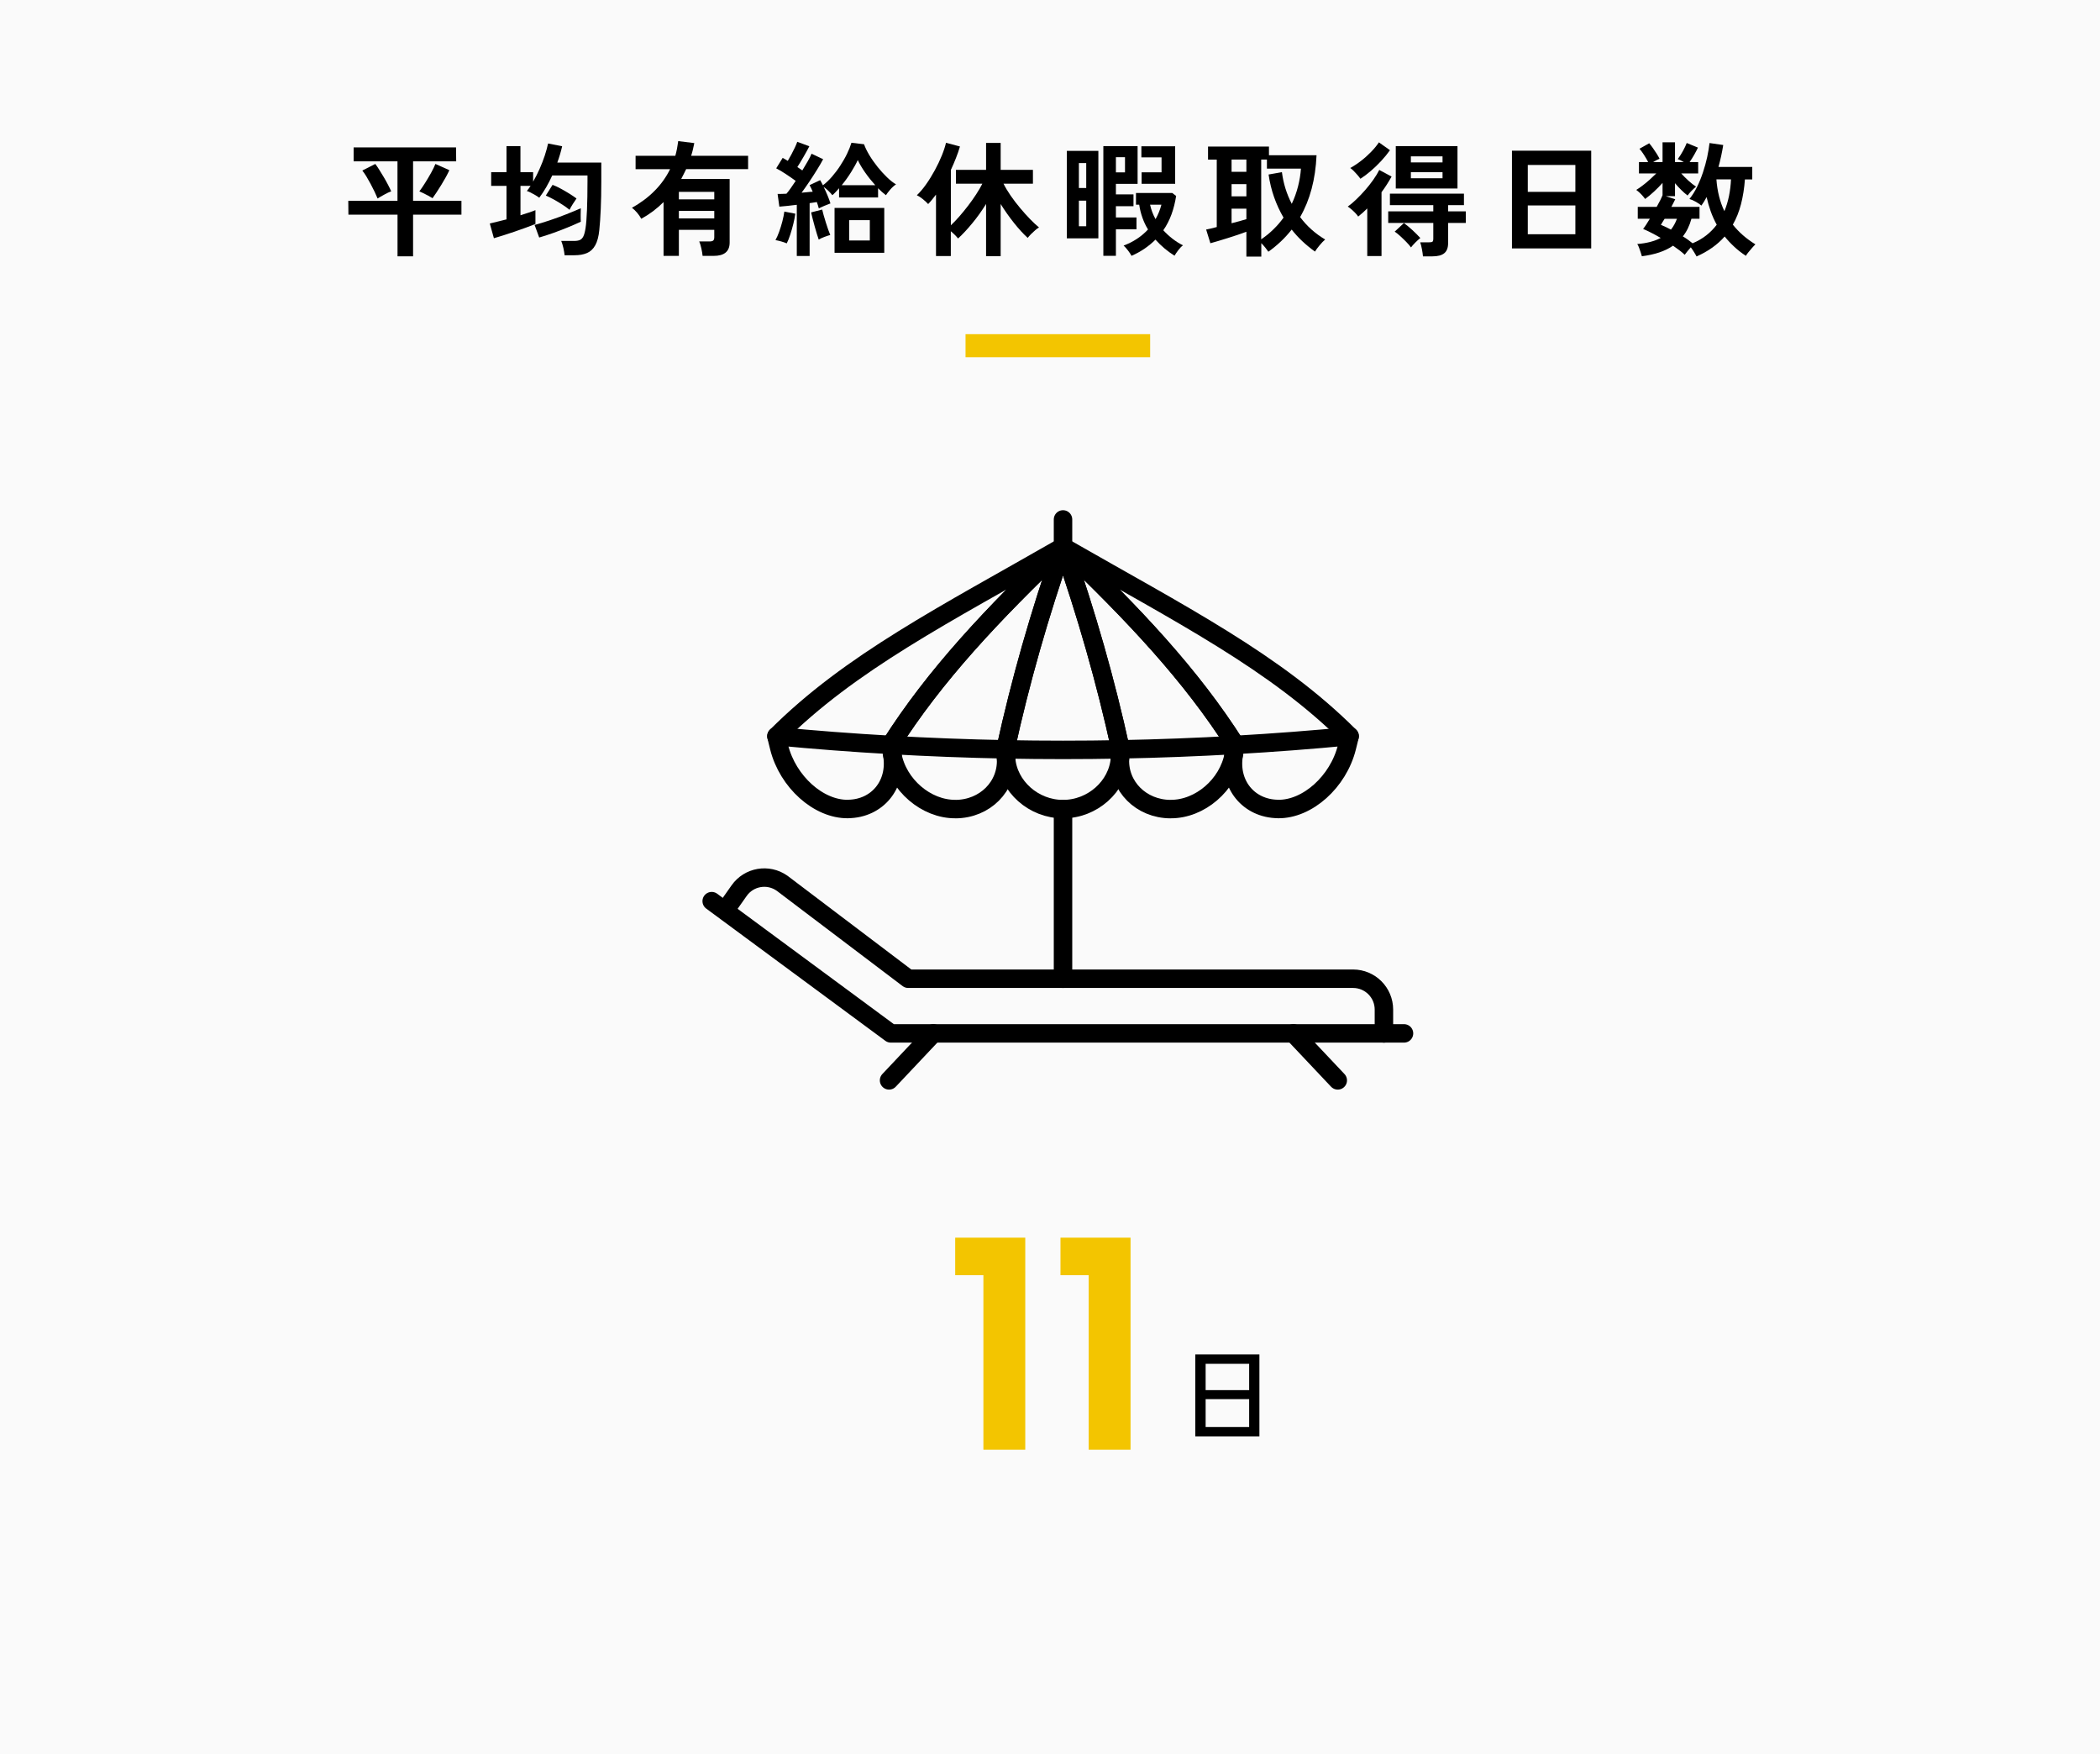 <svg viewBox="0 0 455 380" xmlns="http://www.w3.org/2000/svg"><path d="m0 0h455v380h-455z" fill="#fafafa"/><path d="m86.13 55.53v-9.02h-10.64l-.03-3h10.66v-8.56h-9.5v-3.02h22.19l.03 3.02h-9.34v8.56h10.48v3h-10.48v9.02h-3.38zm-4.32-12.53c-.16-.4-.37-.87-.63-1.42s-.55-1.12-.86-1.7-.63-1.14-.94-1.66c-.32-.52-.61-.94-.88-1.27l2.81-1.43c.25.32.54.74.85 1.24.32.5.64 1.04.99 1.62.34.58.66 1.14.94 1.69.29.55.51 1.01.67 1.39-.41.14-.91.37-1.48.69-.58.31-1.06.6-1.46.85zm11.91-.06c-.25-.16-.56-.34-.93-.54s-.73-.38-1.08-.55-.63-.3-.85-.39c.36-.47.77-1.07 1.23-1.8s.9-1.47 1.31-2.21c.41-.75.73-1.39.94-1.93l3.02 1.35c-.18.41-.43.9-.74 1.47-.32.57-.65 1.14-1.01 1.73-.36.58-.71 1.13-1.04 1.63s-.62.92-.85 1.24z"/><path d="m122.33 55.31c-.04-.45-.13-.98-.27-1.61-.14-.62-.3-1.12-.46-1.5h2.83c.49 0 .89-.07 1.2-.2s.57-.4.76-.78c.19-.39.35-.97.47-1.74.14-.88.25-2.21.32-3.98s.11-3.82.11-6.14v-1.35h-7.64c-.4.88-.83 1.74-1.31 2.56-.48.83-.98 1.58-1.5 2.27-.23-.18-.52-.37-.86-.57s-.68-.38-1.01-.55-.61-.28-.82-.34c.14-.18.28-.36.42-.54s.27-.37.39-.57h-2.19v6.37c.63-.2 1.23-.39 1.79-.58.57-.19 1.05-.36 1.45-.53v3c-.58.23-1.26.5-2.04.78-.78.29-1.6.58-2.46.87-.85.29-1.67.56-2.46.81-.78.25-1.46.46-2.04.62l-.89-3.19c.41-.09.94-.22 1.58-.38s1.32-.33 2.04-.51v-7.26h-3.32v-2.97h3.32v-5.64h3.02v5.64h2.75v2.05c.5-.86.97-1.78 1.4-2.75s.8-1.93 1.12-2.89c.31-.95.55-1.83.72-2.62l3.05.59c-.27 1.19-.62 2.37-1.05 3.54h9.53v4.13c0 2.21-.04 4.21-.12 5.98s-.18 3.27-.31 4.5c-.14 1.42-.44 2.53-.89 3.33s-1.05 1.36-1.8 1.67c-.75.32-1.64.47-2.69.47h-2.16zm-5.5-3.84-1-2.73c.99-.27 2.09-.61 3.29-1.01s2.4-.84 3.59-1.31 2.23-.9 3.13-1.3c-.02.32-.03.79-.03 1.39s0 1.11.03 1.53c-.86.4-1.82.81-2.86 1.24s-2.1.84-3.16 1.21c-1.06.38-2.06.7-3 .97zm6.56-6.02c-.43-.36-.96-.74-1.57-1.13-.61-.4-1.23-.77-1.85-1.11s-1.19-.62-1.71-.84l1.46-2.32c.58.21 1.18.49 1.81.84.63.34 1.24.7 1.84 1.07.59.37 1.11.72 1.54 1.04-.23.32-.5.72-.8 1.2s-.54.89-.71 1.25z"/><path d="m143.77 55.44v-11.66c-1.44 1.44-3.05 2.65-4.83 3.62-.22-.41-.51-.85-.89-1.3s-.76-.81-1.13-1.08c1.87-1.04 3.5-2.26 4.89-3.66 1.39-1.39 2.51-2.96 3.38-4.71h-7.48v-2.89h8.61c.14-.52.27-1.04.37-1.57.1-.52.18-1.06.26-1.62l3.48.43c-.09.47-.19.93-.3 1.39s-.23.91-.38 1.36h12.34v2.89h-13.42c-.18.36-.36.71-.53 1.07-.17.35-.36.71-.55 1.07h10.5v13.77c0 1.93-1.16 2.89-3.48 2.89h-2.38c-.04-.45-.13-.99-.27-1.63s-.3-1.14-.46-1.5h2.21c.38 0 .65-.06.81-.19s.24-.37.24-.73v-1.59h-7.67v5.64zm3.32-12.25h7.67v-1.62h-7.67zm0 4.13h7.67v-1.62h-7.67z"/><path d="m170.45 52.72c-.32-.14-.73-.28-1.22-.42-.49-.13-.89-.23-1.21-.28.27-.49.54-1.09.8-1.81s.49-1.47.69-2.24.34-1.48.43-2.13l2.38.46c-.09.65-.23 1.38-.43 2.19s-.42 1.59-.67 2.35-.5 1.39-.76 1.89zm2.19 2.75v-11.1c-.72.09-1.4.17-2.05.24s-1.22.13-1.73.16l-.38-2.75c.25 0 .54 0 .88-.01s.68-.02 1.04-.04c.31-.36.63-.78.97-1.27s.68-.99 1.03-1.51c-.61-.45-1.3-.93-2.07-1.44-.76-.51-1.48-.94-2.15-1.28l1.4-2.27c.16.09.34.19.53.3s.38.22.58.35c.25-.41.51-.88.78-1.39s.52-1.02.76-1.51c.23-.5.41-.9.51-1.23l2.62.97c-.36.7-.78 1.47-1.26 2.29-.48.83-.92 1.57-1.34 2.21.2.13.39.25.57.38s.35.24.51.35c.43-.7.83-1.37 1.19-2.01s.63-1.17.81-1.61l2.51 1.19c-.34.65-.77 1.39-1.3 2.24-.52.85-1.08 1.71-1.66 2.58s-1.16 1.69-1.71 2.44c.43-.04.85-.08 1.26-.12s.79-.08 1.15-.09c-.11-.27-.22-.53-.34-.77s-.23-.46-.34-.66l2.29-1.08c.09.16.19.34.3.53s.21.38.3.58c.67-.5 1.32-1.12 1.96-1.86s1.24-1.53 1.79-2.38 1.05-1.7 1.47-2.57.74-1.67.96-2.4l2.73.32c.25.72.64 1.51 1.16 2.38.52.86 1.12 1.71 1.79 2.55.68.84 1.36 1.59 2.05 2.25.69.67 1.34 1.17 1.93 1.51-.43.29-.86.67-1.27 1.15s-.72.88-.92 1.2c-.29-.22-.57-.45-.85-.7s-.56-.52-.85-.81v2h-8.45v-2c-.25.29-.5.56-.74.82s-.48.49-.72.69c-.2-.27-.48-.58-.84-.93s-.71-.64-1.05-.88c.31.61.59 1.24.86 1.89s.48 1.21.62 1.7c-.34.13-.76.29-1.26.5s-.91.4-1.26.58c-.05-.2-.12-.42-.19-.66s-.15-.48-.24-.72c-.23.04-.48.08-.74.12-.26.05-.54.09-.82.12v11.45h-2.81zm4.75-3.56c-.11-.31-.24-.71-.39-1.2s-.31-1.03-.47-1.61-.31-1.14-.45-1.69-.25-1.01-.34-1.39l2.4-.62c.07.32.18.73.32 1.23s.3 1.02.47 1.57.34 1.06.51 1.54.32.87.45 1.17c-.34.09-.76.23-1.27.42-.5.19-.92.38-1.24.58zm3.43 2.86v-9.72h10.77v9.72zm1.54-14.64h7.29c-.77-.85-1.5-1.75-2.17-2.71-.68-.96-1.22-1.88-1.63-2.74-.32.72-.8 1.58-1.43 2.59s-1.31 1.96-2.05 2.86zm1.62 11.97h4.48v-4.4h-4.48z"/><path d="m213.65 55.5v-11.31c-.9 1.46-1.89 2.85-2.98 4.17s-2.12 2.43-3.09 3.31c-.4-.5-.92-1.03-1.57-1.57v5.37h-3.21v-13.31c-.27.36-.54.71-.82 1.05s-.57.68-.88 1c-.29-.32-.67-.67-1.13-1.05-.47-.38-.91-.67-1.32-.86.68-.65 1.36-1.44 2.02-2.39.67-.94 1.29-1.96 1.88-3.04s1.09-2.14 1.51-3.17.72-1.96.91-2.77l3.02.81c-.25.85-.54 1.69-.88 2.54-.33.85-.7 1.69-1.09 2.54v11.99c.58-.54 1.18-1.17 1.82-1.9s1.27-1.5 1.9-2.32 1.21-1.64 1.75-2.47.99-1.6 1.35-2.32h-5.72v-3h6.53v-5.83h3.16v5.83h6.99v3h-6.37c.4.81.91 1.67 1.54 2.58s1.31 1.8 2.04 2.67 1.45 1.68 2.17 2.42 1.37 1.34 1.94 1.81c-.23.12-.51.32-.82.59s-.62.56-.92.86c-.3.31-.54.58-.71.81-.94-.85-1.93-1.93-2.98-3.25s-2.01-2.69-2.88-4.09v11.31h-3.16z"/><path d="m231.15 51.64v-18.95h6.83v18.95zm2.61-10.91h1.59v-5.4h-1.59zm0 8.29h1.59v-5.54h-1.59zm5.3 6.4v-23.76h7.42v8.18h-4.7v2.27h3.81v2.57h-3.81v2.43h4.46v2.56h-4.46v5.75h-2.73zm2.72-18.07h1.97v-3.29h-1.97zm3.38 18.07c-.18-.34-.43-.72-.76-1.15-.32-.42-.64-.78-.95-1.07 2.09-.77 3.85-1.94 5.29-3.48-.49-.79-.89-1.64-1.21-2.54s-.56-1.84-.7-2.83h-.7v-2.54h7.86l.84.65c-.22 1.4-.55 2.73-1 3.97s-1.04 2.39-1.78 3.46c.61.67 1.28 1.28 2 1.84s1.48 1.04 2.27 1.43c-.31.2-.64.54-1 1.01-.36.48-.64.89-.84 1.23-.76-.47-1.48-1-2.17-1.58s-1.35-1.22-1.96-1.9c-.68.68-1.45 1.32-2.31 1.92-.86.59-1.81 1.12-2.88 1.59zm2.19-15.61v-2.48h4.32v-3.24h-4.37v-2.4h7.32v8.13h-7.26zm3.02 7.67c.56-.99.98-2.03 1.27-3.13h-2.46c.25 1.12.65 2.16 1.19 3.13z"/><path d="m270.05 55.58v-5.37c-.52.2-1.13.41-1.82.65-.69.23-1.41.47-2.16.7s-1.45.45-2.12.65-1.23.36-1.7.49l-.92-2.97c.23-.04.55-.1.95-.2s.85-.21 1.35-.34v-14.61h-1.89v-2.83h13.2v1.89h10.31c-.23 5.22-1.42 9.68-3.56 13.39.74.99 1.56 1.89 2.47 2.7s1.89 1.53 2.96 2.16c-.38.32-.78.74-1.21 1.26-.43.51-.77.97-1 1.36-.95-.68-1.85-1.42-2.7-2.21s-1.63-1.65-2.35-2.56c-1.4 1.8-3.09 3.4-5.05 4.8-.13-.2-.34-.48-.63-.85s-.6-.71-.9-1.01v2.92h-3.21zm-3.21-18.36h3.21v-2.65h-3.21zm0 5.32h3.21v-2.65h-3.21zm0 5.83c.63-.16 1.22-.32 1.78-.47s1.04-.29 1.43-.42v-2.27h-3.21zm6.43 3.48c.97-.67 1.86-1.39 2.67-2.19.81-.79 1.53-1.63 2.16-2.51-.81-1.38-1.49-2.86-2.04-4.41-.55-1.56-.95-3.2-1.2-4.93l2.89-.51c.31 2.43 1.02 4.72 2.13 6.86.58-1.22 1.03-2.48 1.36-3.77s.54-2.57.63-3.85h-7.37v-1.97h-1.24v17.28z"/><path d="m296.24 55.47v-10.31c-.32.32-.65.63-.97.92s-.66.57-1 .84c-.13-.22-.32-.46-.59-.74s-.55-.55-.85-.81-.57-.46-.82-.61c.56-.4 1.17-.9 1.82-1.53s1.31-1.3 1.96-2.05 1.24-1.5 1.77-2.25c.53-.76.96-1.46 1.28-2.11l2.67 1.43c-.31.56-.64 1.12-1.01 1.7s-.76 1.14-1.17 1.7v13.82h-3.08zm-1.48-16.74c-.16-.23-.37-.5-.63-.8s-.53-.59-.81-.88-.54-.5-.77-.65c.79-.43 1.58-.96 2.38-1.58s1.53-1.28 2.2-1.98c.68-.7 1.22-1.37 1.63-2l2.4 1.7c-.56.79-1.2 1.58-1.92 2.35s-1.46 1.49-2.23 2.15-1.52 1.22-2.25 1.69zm13.55 16.8c-.04-.45-.11-.96-.22-1.53s-.23-1.07-.38-1.5h1.89c.38 0 .63-.04.76-.13.12-.09.19-.32.19-.67v-3.4h-9.77v-2.51h9.77v-1.35h-9.4v-2.48h16.04v2.48h-3.43v1.35h3.83v2.51h-3.83v4.35c0 1.01-.27 1.74-.82 2.2s-1.41.69-2.58.69h-2.05zm-2.59-1.92c-.25-.36-.6-.76-1.04-1.21s-.89-.88-1.34-1.29-.84-.72-1.16-.92l2-1.86c.54.38 1.15.88 1.82 1.5s1.25 1.2 1.74 1.74c-.34.27-.71.6-1.11 1s-.7.75-.92 1.05zm-3.3-12.77v-9.18h13.37v9.18zm3.27-5.65h6.86v-1.32h-6.86zm0 3.43h6.86v-1.32h-6.86z"/><path d="m327.59 53.82v-21.17h17.17v21.17zm3.43-12.25h10.31v-5.83h-10.31zm0 9.18h10.31v-6.24h-10.31z"/><path d="m367.58 55.55c-.13-.25-.3-.56-.53-.92-.22-.36-.46-.71-.71-1.05-.23.27-.48.56-.73.86-.25.31-.45.56-.59.76-.32-.31-.7-.63-1.13-.96s-.9-.67-1.4-1.01c-.88.61-1.89 1.1-3.01 1.47s-2.37.64-3.74.82c-.05-.22-.14-.5-.26-.85s-.24-.69-.36-1.03-.25-.59-.38-.77c2.03-.16 3.73-.6 5.08-1.32-1.46-.85-2.73-1.49-3.81-1.95.2-.25.42-.57.68-.96.25-.39.51-.81.78-1.25h-2.62v-2.57h4.1c.59-1.04 1.02-1.89 1.27-2.54v-2.65c-.56.63-1.18 1.26-1.86 1.89s-1.32 1.16-1.92 1.59c-.14-.22-.34-.46-.58-.73s-.49-.52-.73-.74-.45-.39-.61-.5c.4-.23.85-.54 1.36-.93s1.03-.81 1.55-1.28 1-.92 1.43-1.35h-3.75v-2.46h2c-.27-.52-.58-1.05-.92-1.58s-.67-.97-.97-1.31l2.11-1.19c.25.29.52.64.81 1.05s.56.82.82 1.23.46.76.61 1.07c-.43.18-.9.42-1.4.73h2.05v-4.29h2.7v4.29h1.92c-.23-.14-.47-.27-.7-.38s-.44-.2-.62-.27c.4-.54.77-1.12 1.12-1.76.35-.63.62-1.21.82-1.73l2.43 1c-.22.47-.49.99-.82 1.57s-.66 1.1-.99 1.57h1.86v2.46h-3.67c.47.52.99 1.05 1.58 1.58.58.53 1.13.96 1.63 1.28-.27.22-.58.51-.95.88-.36.37-.66.72-.89 1.04-.47-.36-.94-.77-1.4-1.23s-.91-.94-1.32-1.44v2.81h-2l2.05.67c-.11.23-.23.49-.38.77-.14.28-.3.57-.46.88h6.1v2.57h-1.75c-.4 1.49-1.02 2.77-1.86 3.83.4.23.77.48 1.12.73s.68.5.99.76c1.12-.47 2.11-1.04 2.98-1.73.87-.68 1.62-1.45 2.25-2.29-.5-.92-.94-1.88-1.3-2.89s-.66-2.04-.89-3.1c-.18.34-.36.66-.55.96s-.38.59-.58.88c-.29-.25-.68-.52-1.17-.8-.5-.28-.97-.49-1.42-.63.61-.76 1.16-1.63 1.65-2.62s.91-2.04 1.28-3.15.67-2.2.91-3.29c.23-1.09.4-2.11.51-3.06l2.97.43c-.25 1.57-.59 3.15-1.03 4.75h7.32v2.7h-1.59c-.14 1.94-.43 3.73-.85 5.36s-1.01 3.11-1.77 4.44c1.3 1.64 2.92 3.06 4.89 4.27-.23.23-.5.51-.78.84s-.55.64-.8.95-.4.54-.47.7c-.92-.59-1.76-1.25-2.52-1.96-.77-.71-1.46-1.45-2.09-2.23-1.57 1.78-3.59 3.22-6.08 4.32zm-5.54-5.8c.54-.68.97-1.47 1.3-2.35h-2.67c-.16.25-.31.49-.45.71-.13.23-.26.43-.36.61.72.29 1.45.63 2.19 1.03zm11.58-4c.43-1.04.76-2.15 1-3.31.23-1.16.38-2.35.43-3.58h-3.16c.09 1.28.28 2.49.57 3.65.29 1.15.67 2.23 1.16 3.24z"/><path d="m209.2 72.4h40v5h-40z" fill="#f3c500"/><path d="m258.98 311.21v-17.76h13.89v17.76zm2.24-10.03h9.43v-5.7h-9.43zm0 8h9.43v-6.05h-9.43z"/><path d="m206.96 276.28v-8.13h15.18v45.93h-9.07v-37.8z" fill="#f3c500"/><path d="m229.77 276.28v-8.13h15.18v45.93h-9.07v-37.8z" fill="#f3c500"/><g fill="none" stroke="#000" stroke-linecap="round" stroke-linejoin="round" stroke-width="4"><path d="m304.2 223.89h-111.19l-38.81-28.65"/><path d="m157.16 197.2 2.98-4.23c2.12-3.02 6.29-3.74 9.31-1.61l27.33 20.69h96.39c3.69 0 6.68 2.99 6.68 6.68v5.17"/><path d="m280.24 223.89 9.61 10.18"/><path d="m202.23 223.89-9.6 10.18"/><path d="m230.32 175.3s0 0 0 0c6.36.01 11.89-4.9 12.34-10.98.04-.66.08-1.31.13-1.97-8.31.16-16.63.16-24.94 0 .04.66.08 1.31.13 1.97.46 6.09 5.98 10.99 12.34 10.98z"/><path d="m242.79 162.34c-3.21-14.73-7.37-29.22-12.47-43.89-5.1 14.67-9.26 29.17-12.47 43.89"/><path d="m253.61 175.29c6.36.05 12.5-5.21 13.7-11.78.12-.7.25-1.41.37-2.11-8.28.47-16.58.79-24.89.95-.04.66-.08 1.31-.13 1.97-.31 6.05 4.59 10.95 10.95 10.98z"/><path d="m267.68 161.4c-9.63-15.17-22.04-28.28-37.36-42.95 5.1 14.67 9.26 29.17 12.47 43.89"/><path d="m276.9 175.28c6.37.09 13.06-5.89 14.93-13.38.2-.8.39-1.6.59-2.4-8.21.79-16.46 1.42-24.74 1.89-.12.7-.25 1.41-.37 2.11-1.07 6.44 3.23 11.7 9.59 11.77z"/><path d="m292.42 159.51c-16.03-16.05-36.52-26.38-62.1-41.05 15.32 14.67 27.72 27.78 37.36 42.95"/><path d="m207.03 175.29c-6.36.05-12.5-5.21-13.7-11.78-.12-.7-.25-1.41-.37-2.11 8.28.47 16.58.79 24.89.95.04.66.08 1.31.13 1.97.31 6.05-4.59 10.95-10.95 10.98z"/><path d="m192.97 161.4c9.63-15.17 22.04-28.28 37.36-42.95-5.1 14.67-9.26 29.17-12.47 43.89"/><path d="m183.74 175.28s0 0 0 0c-6.37.09-13.05-5.89-14.93-13.38-.2-.8-.39-1.6-.59-2.4 8.21.79 16.46 1.42 24.74 1.89.12.7.25 1.41.37 2.11 1.07 6.44-3.23 11.7-9.59 11.77z"/><path d="m168.23 159.51c16.03-16.05 36.52-26.38 62.1-41.05-15.32 14.67-27.72 27.78-37.36 42.95"/><path d="m230.32 175.3v36.75"/><path d="m230.32 118.45v-5.91"/></g></svg>